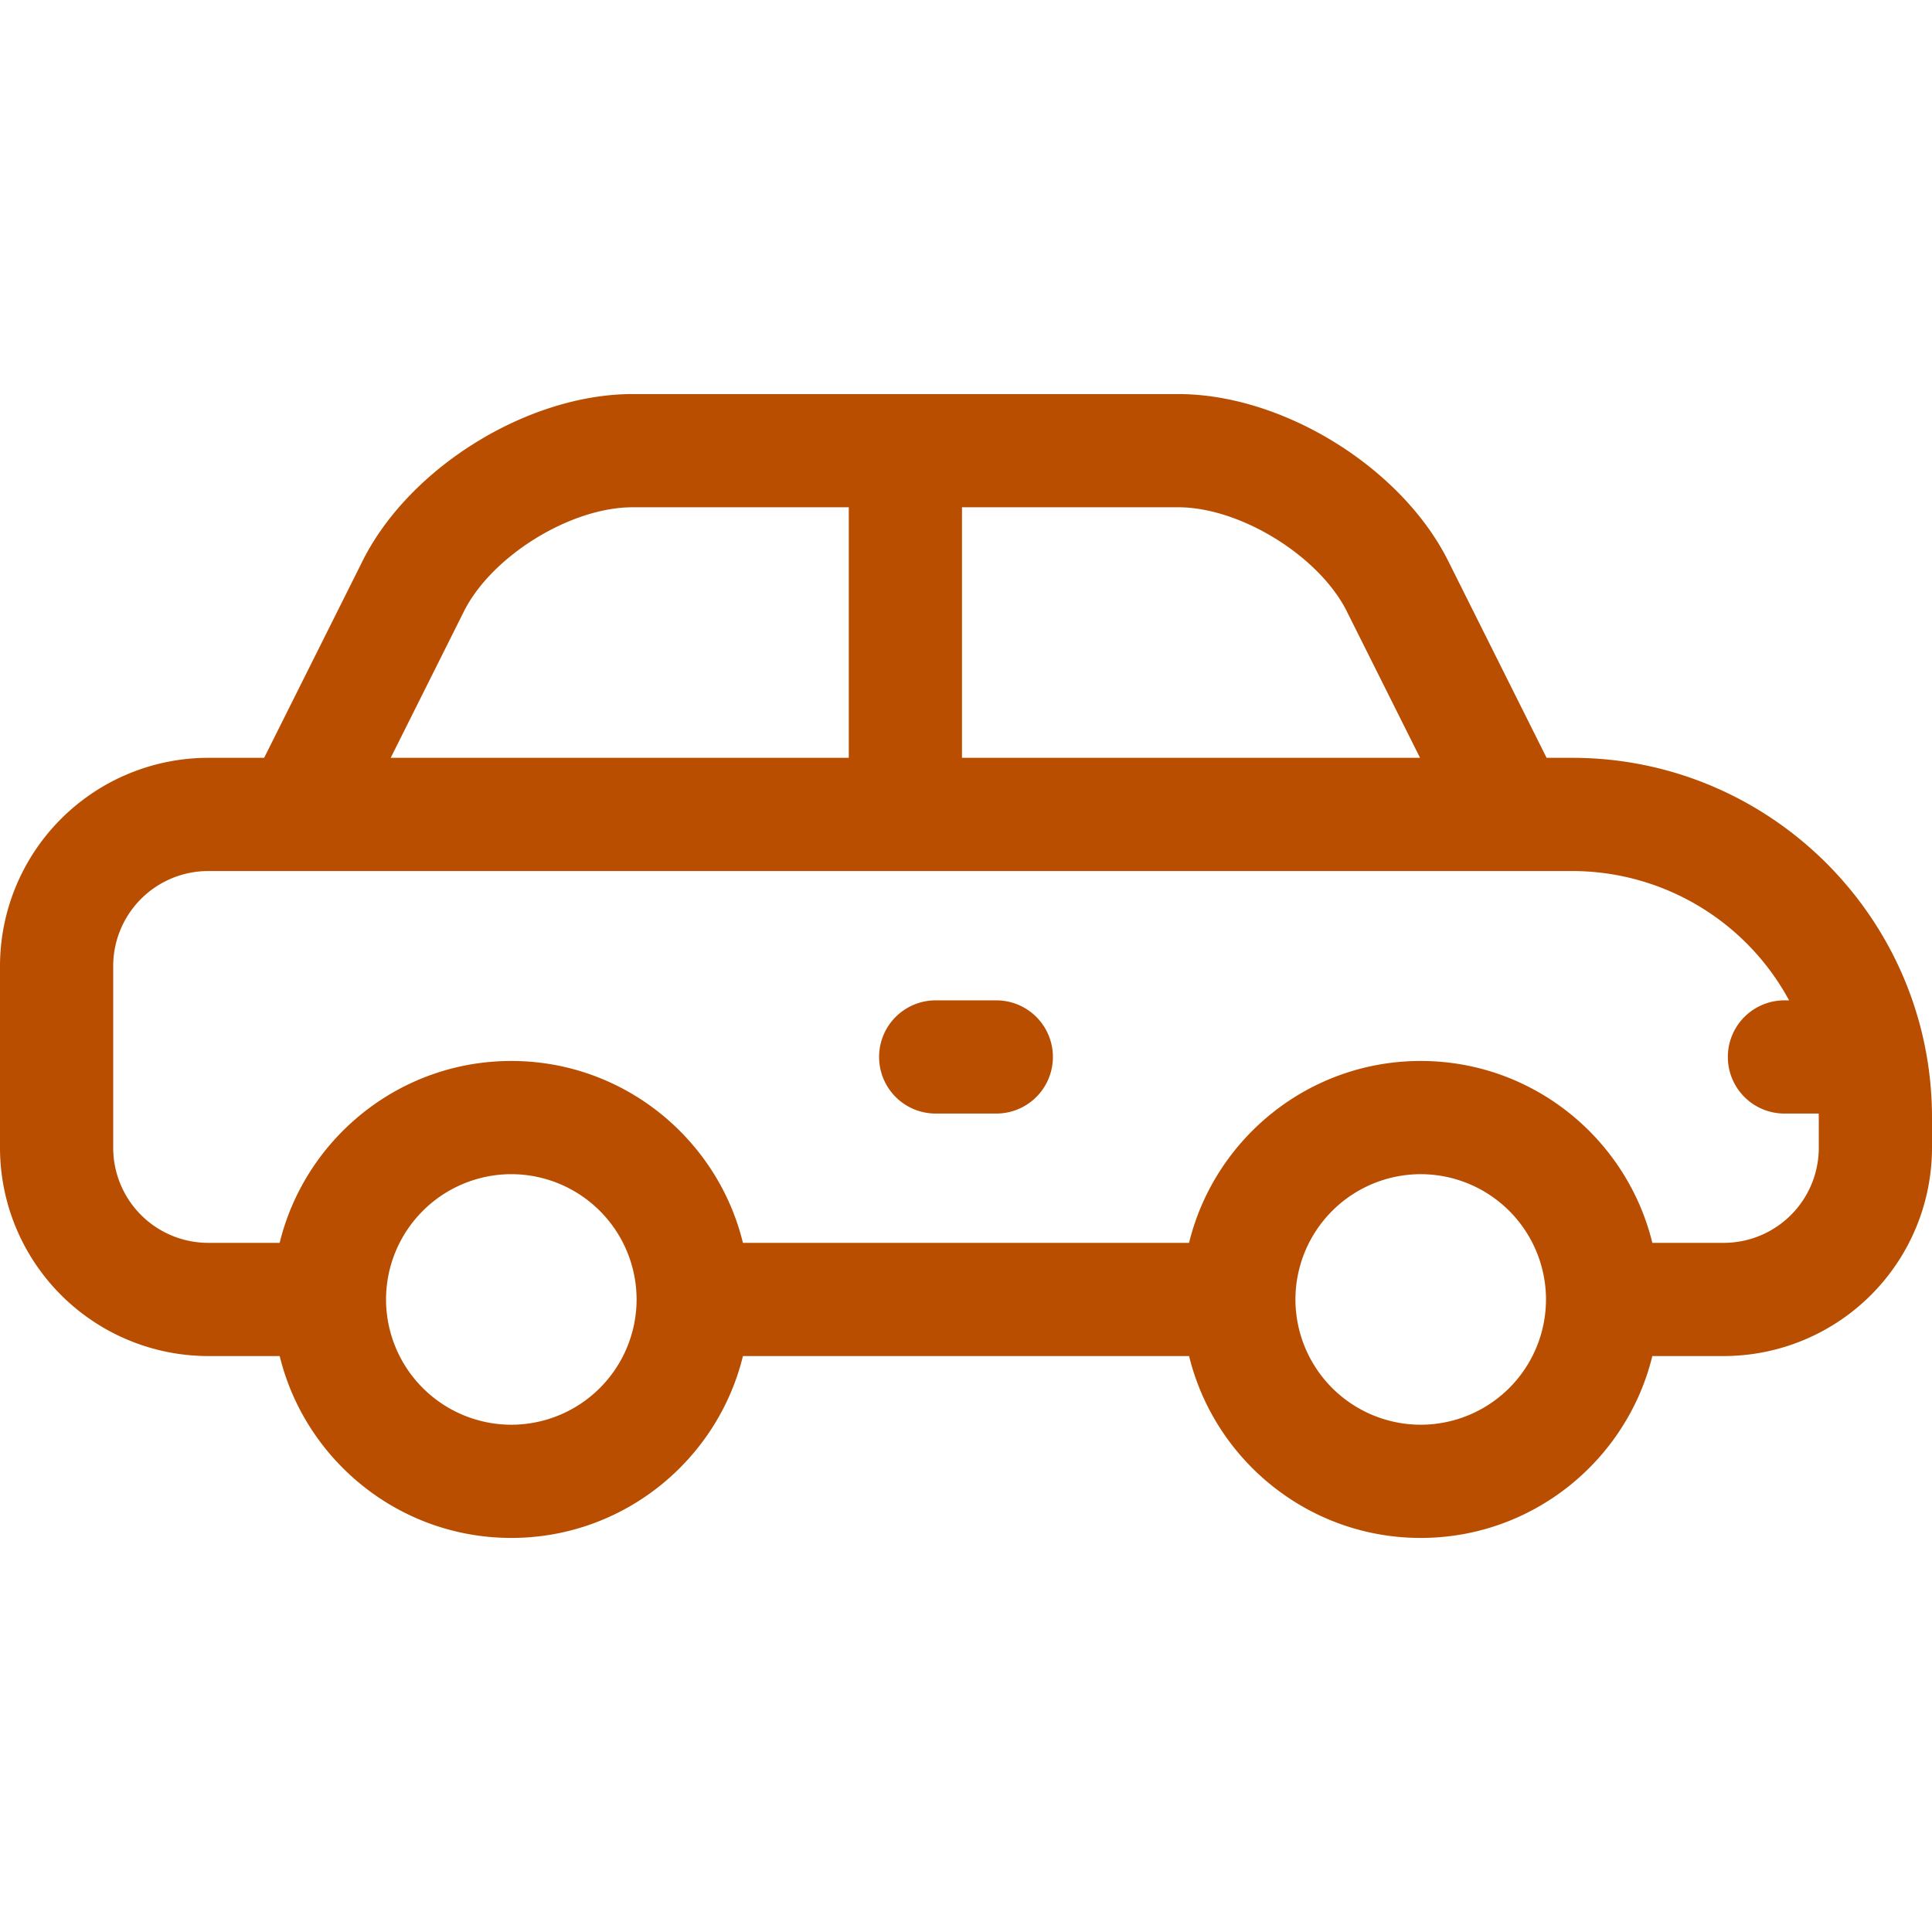 <svg xmlns="http://www.w3.org/2000/svg" width="64" height="64" fill="none" viewBox="0 0 64 64">
    <path fill="#BA4E00" d="M52.083 25.104h-.85l-3.26-6.522c-1.55-3.1-5.478-5.528-8.944-5.528H20.954c-3.465 0-7.394 2.428-8.943 5.528L8.75 25.104H6.895A6.904 6.904 0 0 0 0 32v6.025a6.904 6.904 0 0 0 6.896 6.896h2.369c.844 3.453 3.963 6.025 7.673 6.025s6.829-2.572 7.673-6.025H39.39c.844 3.453 3.963 6.025 7.673 6.025s6.829-2.572 7.673-6.025h2.368A6.904 6.904 0 0 0 64 38.025v-1.004c0-6.571-5.346-11.917-11.917-11.917Zm-7.465-4.845 2.423 4.845H31.867v-8.3h7.162c2.057 0 4.67 1.614 5.59 3.455Zm-29.253 0c.92-1.84 3.532-3.455 5.59-3.455h7.162v8.3H12.942l2.423-4.845Zm1.573 26.937a4.155 4.155 0 0 1-4.15-4.15 4.155 4.155 0 0 1 4.15-4.15 4.155 4.155 0 0 1 4.15 4.144v.011a4.154 4.154 0 0 1-4.15 4.145Zm30.125 0a4.155 4.155 0 0 1-4.15-4.15 4.155 4.155 0 0 1 4.15-4.15 4.155 4.155 0 0 1 4.15 4.15 4.154 4.154 0 0 1-4.15 4.15Zm13.187-9.17a3.15 3.15 0 0 1-3.146 3.145h-2.368c-.844-3.454-3.963-6.025-7.673-6.025s-6.83 2.571-7.674 6.025H24.611c-.844-3.454-3.963-6.025-7.673-6.025s-6.83 2.571-7.674 6.025H6.896a3.15 3.15 0 0 1-3.146-3.146V32a3.15 3.15 0 0 1 3.146-3.146h45.188a8.174 8.174 0 0 1 7.182 4.284h-.154a1.875 1.875 0 0 0 0 3.75h1.134c.001.044.004.088.004.133v1.004Z"/>
    <path fill="#BA4E00" d="M33.004 33.138h-2.008a1.875 1.875 0 0 0 0 3.75h2.008a1.875 1.875 0 0 0 0-3.75Z"/>
</svg>

